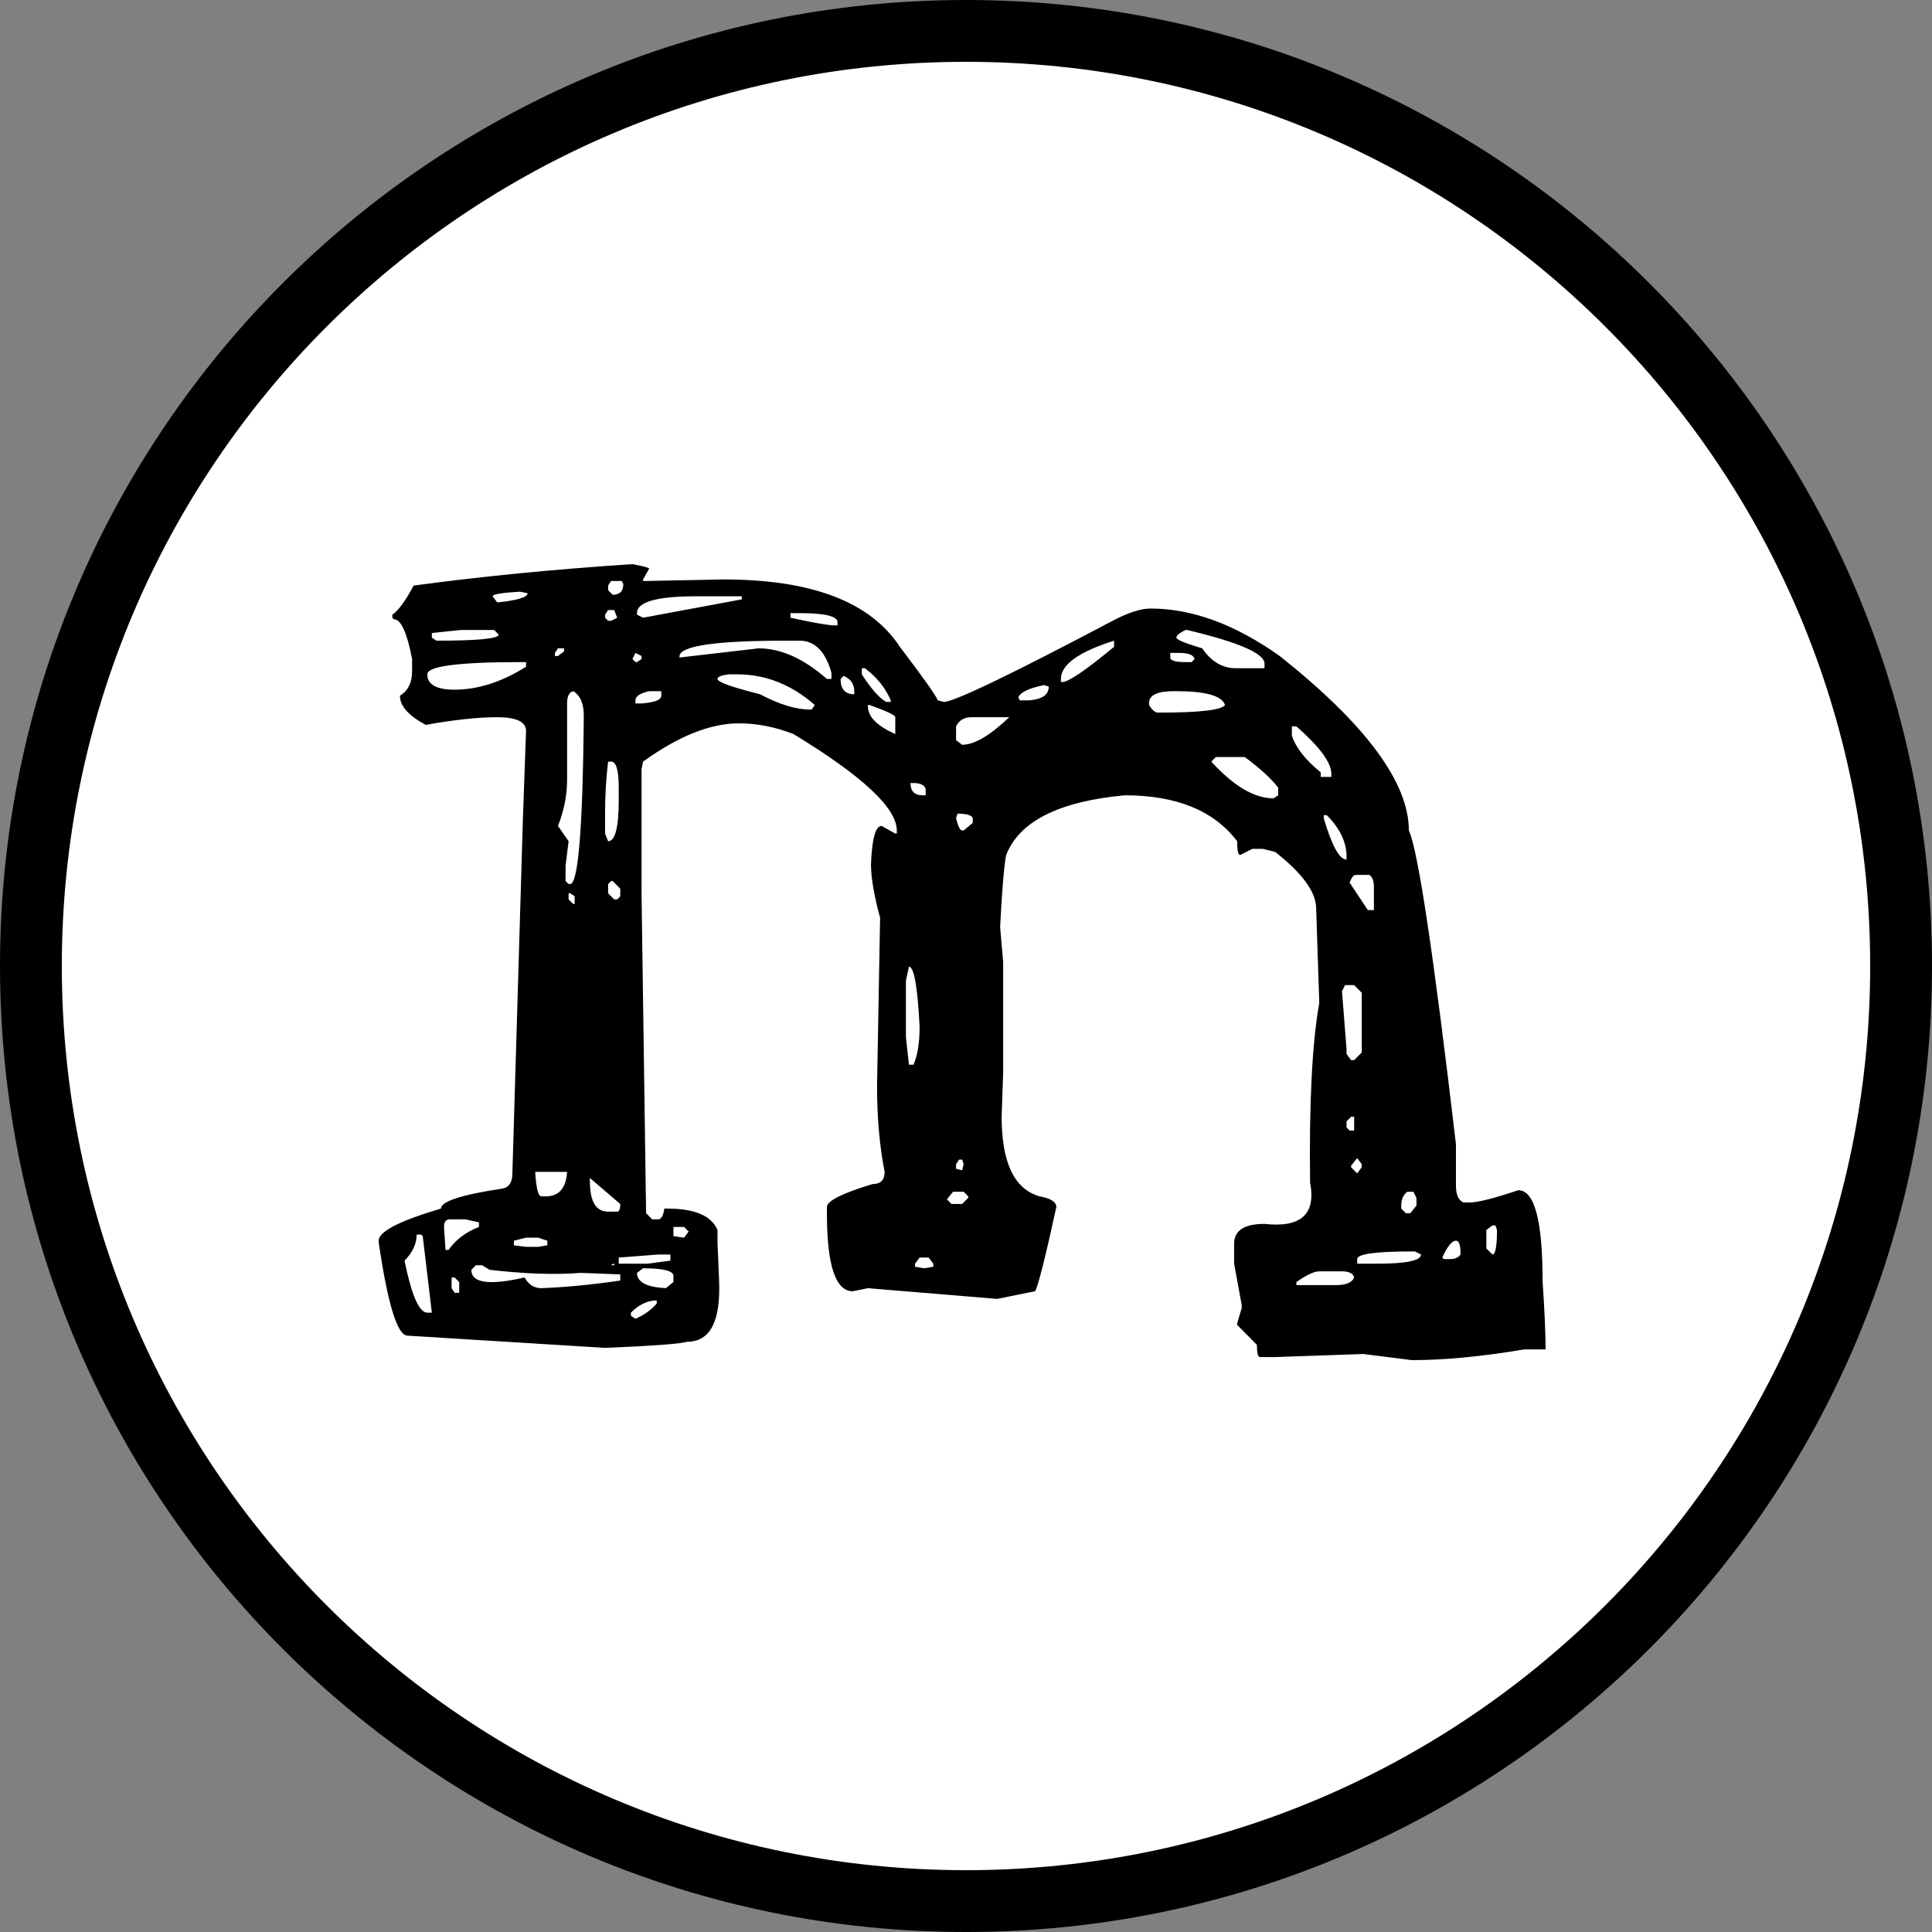 <svg width="250" height="250" viewBox="0 0 250 250" fill="none" xmlns="http://www.w3.org/2000/svg">
<rect x="0" y="0" width="250" height="250" fill="#808080" stroke="none"/>
<path d="M125 246C191.826 246 246 191.826 246 125C246 58.173 191.826 4 125 4C58.173 4 4 58.173 4 125C4 191.826 58.173 246 125 246Z" fill="white" stroke="black" stroke-width="8"/>
<path d="M81.835 73C83.276 73.264 83.997 73.462 83.997 73.594L83.211 74.981V75.179H83.604L93.632 74.981C105.035 74.981 112.638 77.886 116.439 83.696C119.454 87.658 121.092 89.969 121.354 90.629L122.141 90.827C123.451 90.827 130.857 87.261 144.358 80.131C146.193 79.206 147.701 78.744 148.88 78.744C154.254 78.744 159.825 80.791 165.592 84.885C176.734 93.732 182.305 101.259 182.305 107.465C183.484 109.974 185.516 123.51 188.4 148.071V153.419C188.4 154.608 188.727 155.334 189.383 155.598H190.169C191.218 155.598 193.315 155.07 196.461 154.013C198.558 154.013 199.607 157.909 199.607 165.7C199.869 169.662 200 172.633 200 174.613H197.247C191.742 175.538 186.892 176 182.698 176L176.406 175.208L165.003 175.604H163.036C162.774 175.604 162.643 175.076 162.643 174.019L160.087 171.444V171.246L160.677 169.265V168.869L159.694 163.521V160.946C159.694 159.229 161.005 158.371 163.626 158.371C168.345 158.899 170.311 157.117 169.525 153.023C169.394 142.723 169.787 134.998 170.704 129.848V129.452L170.311 117.567C170.311 115.454 168.542 113.012 165.003 110.238L163.43 109.842H162.053L160.48 110.635C160.218 110.635 160.087 110.04 160.087 108.852C157.072 104.89 152.223 102.91 145.538 102.91C137.018 103.702 131.906 106.277 130.202 110.635C129.94 111.823 129.678 114.926 129.415 119.944L129.809 124.5V138.762L129.612 144.506C129.612 150.448 131.25 153.881 134.527 154.806C135.969 155.07 136.69 155.532 136.69 156.192C135.248 162.795 134.331 166.426 133.938 167.087L129.022 168.077L112.31 166.69L110.344 167.087C108.115 167.087 107.001 163.719 107.001 156.985V156.192C107.001 155.4 108.967 154.41 112.9 153.221C113.948 153.221 114.473 152.693 114.473 151.637C113.817 148.335 113.49 144.638 113.49 140.544L113.883 118.756C113.096 115.851 112.703 113.54 112.703 111.823C112.834 108.522 113.293 106.871 114.079 106.871L115.849 107.862H116.046V107.465C116.046 104.56 111.589 100.401 102.676 94.987C100.316 94.062 97.957 93.6 95.598 93.6C91.927 93.6 87.799 95.251 83.211 98.552L83.014 99.542V115.587L83.604 156.985L84.391 157.777H85.177C85.57 157.777 85.832 157.315 85.963 156.39H86.357C89.896 156.39 92.059 157.315 92.845 159.163V160.748L93.042 165.502C93.304 170.916 91.927 173.623 88.913 173.623C88.126 173.887 84.587 174.151 78.296 174.415L52.736 172.831C51.425 172.831 50.18 168.803 49 160.748V160.55C49 159.362 51.687 157.975 57.061 156.39C57.061 155.466 59.683 154.608 64.926 153.815C65.843 153.683 66.302 153.023 66.302 151.835L67.678 105.485L68.072 94.59C68.072 93.402 66.826 92.808 64.336 92.808C61.846 92.808 58.765 93.138 55.095 93.798C52.867 92.61 51.753 91.355 51.753 90.035C52.801 89.374 53.325 88.318 53.325 86.865V85.281C52.67 81.847 51.884 80.131 50.966 80.131L50.77 79.933V79.537C51.556 79.008 52.474 77.754 53.522 75.773C62.304 74.585 71.742 73.66 81.835 73ZM73.38 91.025V100.929C73.38 102.91 72.987 104.89 72.201 106.871L73.577 108.852L73.184 112.021V114.002L73.577 114.398H73.773C74.822 114.398 75.412 107.201 75.543 92.808V92.61C75.543 91.025 75.084 89.969 74.167 89.44C73.642 89.572 73.38 90.101 73.38 91.025ZM55.292 87.261C55.292 88.582 56.471 89.242 58.831 89.242C61.846 89.242 64.926 88.252 68.072 86.271V85.677H67.285C59.289 85.677 55.292 86.205 55.292 87.261ZM87.93 84.885V85.083L98.154 83.894C101.037 83.894 103.987 85.215 107.001 87.856H107.591V87.064C106.805 84.29 105.428 82.904 103.462 82.904H101.693C92.648 82.904 88.061 83.564 87.93 84.885ZM153.402 81.517C152.616 81.913 152.223 82.244 152.223 82.508C152.223 82.772 153.337 83.234 155.565 83.894C156.745 85.611 158.187 86.469 159.891 86.469H163.626V85.875C163.626 84.555 160.284 83.102 153.599 81.517H153.402ZM61.583 163.719L60.993 164.313C60.993 166.03 63.287 166.36 67.875 165.304C68.399 166.228 69.12 166.69 70.038 166.69C73.315 166.558 76.723 166.228 80.262 165.7V164.908L75.15 164.71C71.873 164.974 67.941 164.842 63.353 164.313L62.37 163.719H61.583ZM92.845 87.856C92.845 88.252 94.68 88.912 98.35 89.837C100.841 91.157 103.003 91.817 104.839 91.817H105.035L105.428 91.223C102.414 88.582 99.071 87.261 95.401 87.261H94.221C93.304 87.394 92.845 87.592 92.845 87.856ZM157.335 97.958L156.745 98.552C159.628 101.721 162.316 103.306 164.806 103.306L165.396 102.91V101.919C164.478 100.731 163.036 99.41 161.07 97.958H157.335ZM148.684 90.827V91.223C149.077 91.883 149.47 92.213 149.863 92.213C155.237 92.213 158.121 91.883 158.514 91.223C158.121 90.035 156.024 89.44 152.223 89.44H151.829C149.863 89.44 148.815 89.903 148.684 90.827ZM175.227 127.471H174.047L173.654 128.263L174.243 135.79V136.385L174.833 137.177H175.227L176.21 136.187V128.462L175.227 127.471ZM54.505 159.758H53.915C53.915 160.946 53.391 162.069 52.342 163.125C53.26 167.615 54.243 169.86 55.292 169.86H55.882L54.702 159.956L54.505 159.758ZM117.618 125.094L117.225 126.877V134.206L117.618 137.771H118.208C118.733 136.583 118.995 134.932 118.995 132.819C118.733 127.669 118.274 125.094 117.618 125.094ZM82.424 79.338V79.537L83.211 79.933L95.991 77.556V77.16H90.092C84.981 77.16 82.424 77.886 82.424 79.338ZM123.714 93.996V95.779L124.5 96.373C126.073 96.373 128.105 95.185 130.595 92.808H125.68C124.762 92.808 124.107 93.204 123.714 93.996ZM79.082 98.552H78.689C78.427 100.665 78.296 102.91 78.296 105.287V107.862L78.689 108.852C79.606 108.852 80.065 107.069 80.065 103.504V101.919C80.065 99.674 79.737 98.552 79.082 98.552ZM167.755 93.996H167.165V95.185C167.69 96.769 168.935 98.354 170.901 99.939V100.533H172.277V100.137C172.277 98.684 170.77 96.637 167.755 93.996ZM137.28 87.856V88.252H137.477C138.263 88.252 140.491 86.733 144.161 83.696V82.904C139.574 84.356 137.28 86.007 137.28 87.856ZM175.62 162.927V163.521H178.176C181.977 163.521 183.878 163.125 183.878 162.333L183.091 161.937H182.698C177.979 161.937 175.62 162.267 175.62 162.927ZM167.755 165.898V166.294H172.867C174.178 166.294 174.964 165.964 175.227 165.304C175.095 164.776 174.571 164.512 173.654 164.512H170.704C170.049 164.512 169.066 164.974 167.755 165.898ZM174.637 114.2L176.996 117.765H177.783V114.794C177.783 114.002 177.586 113.474 177.193 113.21H175.423C175.161 113.21 174.899 113.54 174.637 114.2ZM73.38 151.637H69.251C69.382 153.749 69.644 154.806 70.038 154.806H70.628C72.332 154.806 73.249 153.749 73.38 151.637ZM59.617 81.517L55.882 81.913V82.508L56.471 82.904C61.846 82.904 64.533 82.64 64.533 82.112L63.943 81.517H59.617ZM57.454 158.767L57.651 161.738H58.044C58.962 160.418 60.273 159.428 61.977 158.767V158.173L60.207 157.777H58.241C57.717 157.777 57.454 158.107 57.454 158.767ZM83.211 164.115L82.424 164.71C82.424 165.898 83.67 166.558 86.16 166.69L87.143 165.898V165.106C87.143 164.446 85.832 164.115 83.211 164.115ZM80.262 155.796L76.329 152.429V152.825C76.329 155.466 77.116 156.787 78.689 156.787H79.868C80.131 156.787 80.262 156.456 80.262 155.796ZM112.507 91.223H112.31V91.421C112.31 92.742 113.49 93.93 115.849 94.987V92.808C115.849 92.544 114.735 92.015 112.507 91.223ZM171.688 105.485H171.294V105.881C172.343 109.446 173.326 111.229 174.243 111.229V110.833C174.243 108.984 173.391 107.201 171.688 105.485ZM103.462 79.338H102.283V79.933C105.297 80.593 107.198 80.923 107.984 80.923H108.378V80.527C108.378 79.735 106.739 79.338 103.462 79.338ZM111.917 86.469H111.523V87.261C112.703 89.11 113.752 90.299 114.669 90.827H115.259V90.629C114.604 89.044 113.49 87.658 111.917 86.469ZM85.177 162.333L80.065 162.729V163.521H83.801L86.75 163.125V162.333H85.177ZM131.775 90.233L131.971 90.629H133.151C134.855 90.497 135.707 89.903 135.707 88.846L135.117 88.648C133.151 89.044 132.037 89.572 131.775 90.233ZM181.322 155.994V156.39L181.911 156.985H182.501L183.288 155.994V155.004L182.895 154.212H182.108C181.584 154.608 181.322 155.202 181.322 155.994ZM68.072 160.154L66.499 160.55V161.144L68.072 161.342H69.644L70.824 161.144V160.55L69.644 160.154H68.072ZM186.63 162.729L186.827 162.927H187.613C188.269 162.927 188.727 162.729 188.99 162.333V162.135C188.99 161.078 188.793 160.55 188.4 160.55C187.875 160.55 187.286 161.276 186.63 162.729ZM63.746 77.16L64.336 77.952C66.957 77.688 68.268 77.292 68.268 76.763L67.285 76.565C64.926 76.697 63.746 76.895 63.746 77.16ZM193.118 158.569L192.332 159.163V161.54L193.118 162.333C193.512 162.333 193.708 161.276 193.708 159.163L193.512 158.569H193.118ZM81.638 169.86V170.256L82.228 170.652C83.408 170.124 84.325 169.463 84.981 168.671V168.275C83.801 168.275 82.687 168.803 81.638 169.86ZM123.91 105.287L123.714 105.881C123.976 106.937 124.238 107.465 124.5 107.465H124.697L125.876 106.475V105.881C125.745 105.485 125.09 105.287 123.91 105.287ZM82.228 90.629V91.025H83.014C84.718 90.893 85.57 90.563 85.57 90.035V89.44H83.997C82.818 89.704 82.228 90.101 82.228 90.629ZM123.32 154.212L122.534 155.202L123.124 155.796H124.5L125.286 155.004V154.806L124.697 154.212H123.32ZM152.616 84.489H151.436V85.083C151.436 85.479 152.092 85.677 153.402 85.677H154.189L154.582 85.281C154.451 84.753 153.796 84.489 152.616 84.489ZM79.082 114.002L78.689 114.398V115.587L79.475 116.379H79.868L80.262 115.983V114.992L79.279 114.002H79.082ZM79.082 75.179L78.689 75.773V76.367L79.279 76.962C80.196 76.962 80.655 76.499 80.655 75.575L80.458 75.179H79.082ZM109.164 87.46L108.771 87.856C108.771 89.176 109.361 89.837 110.54 89.837V89.44C110.54 88.516 110.082 87.856 109.164 87.46ZM118.208 101.325H117.815C117.815 102.381 118.339 102.91 119.388 102.91H119.781V102.117C119.65 101.589 119.126 101.325 118.208 101.325ZM118.995 162.729L118.405 163.521V163.917L119.585 164.115L120.764 163.917V163.521L120.174 162.729H118.995ZM88.519 158.767H87.143V159.956L88.519 160.154L89.109 159.362L88.519 158.767ZM58.831 165.304H58.438V166.69L58.831 167.285H59.421V165.898L58.831 165.304ZM174.833 144.506L174.243 145.1V145.892L174.637 146.288H175.227V144.506H174.833ZM78.689 78.942L78.296 79.537V79.933L78.689 80.329H79.082L79.868 79.933L79.475 78.942H78.689ZM175.62 149.854L174.833 150.844V151.042L175.62 151.835L176.21 151.042V150.646L175.62 149.854ZM83.014 84.885L82.228 84.489L81.835 85.281L82.228 85.677H82.424L83.014 85.281V84.885ZM124.107 150.052L123.714 150.646V151.24L124.5 151.438L124.697 150.646L124.5 150.052H124.107ZM73.773 115.587H73.577V116.379L74.167 116.973H74.363V115.983L73.773 115.587ZM72.201 83.894L71.807 84.489V84.885H72.201L72.987 84.29V83.894H72.201ZM79.082 163.719H79.475V163.521C79.344 163.521 79.213 163.587 79.082 163.719Z" fill="black"/>
</svg>
